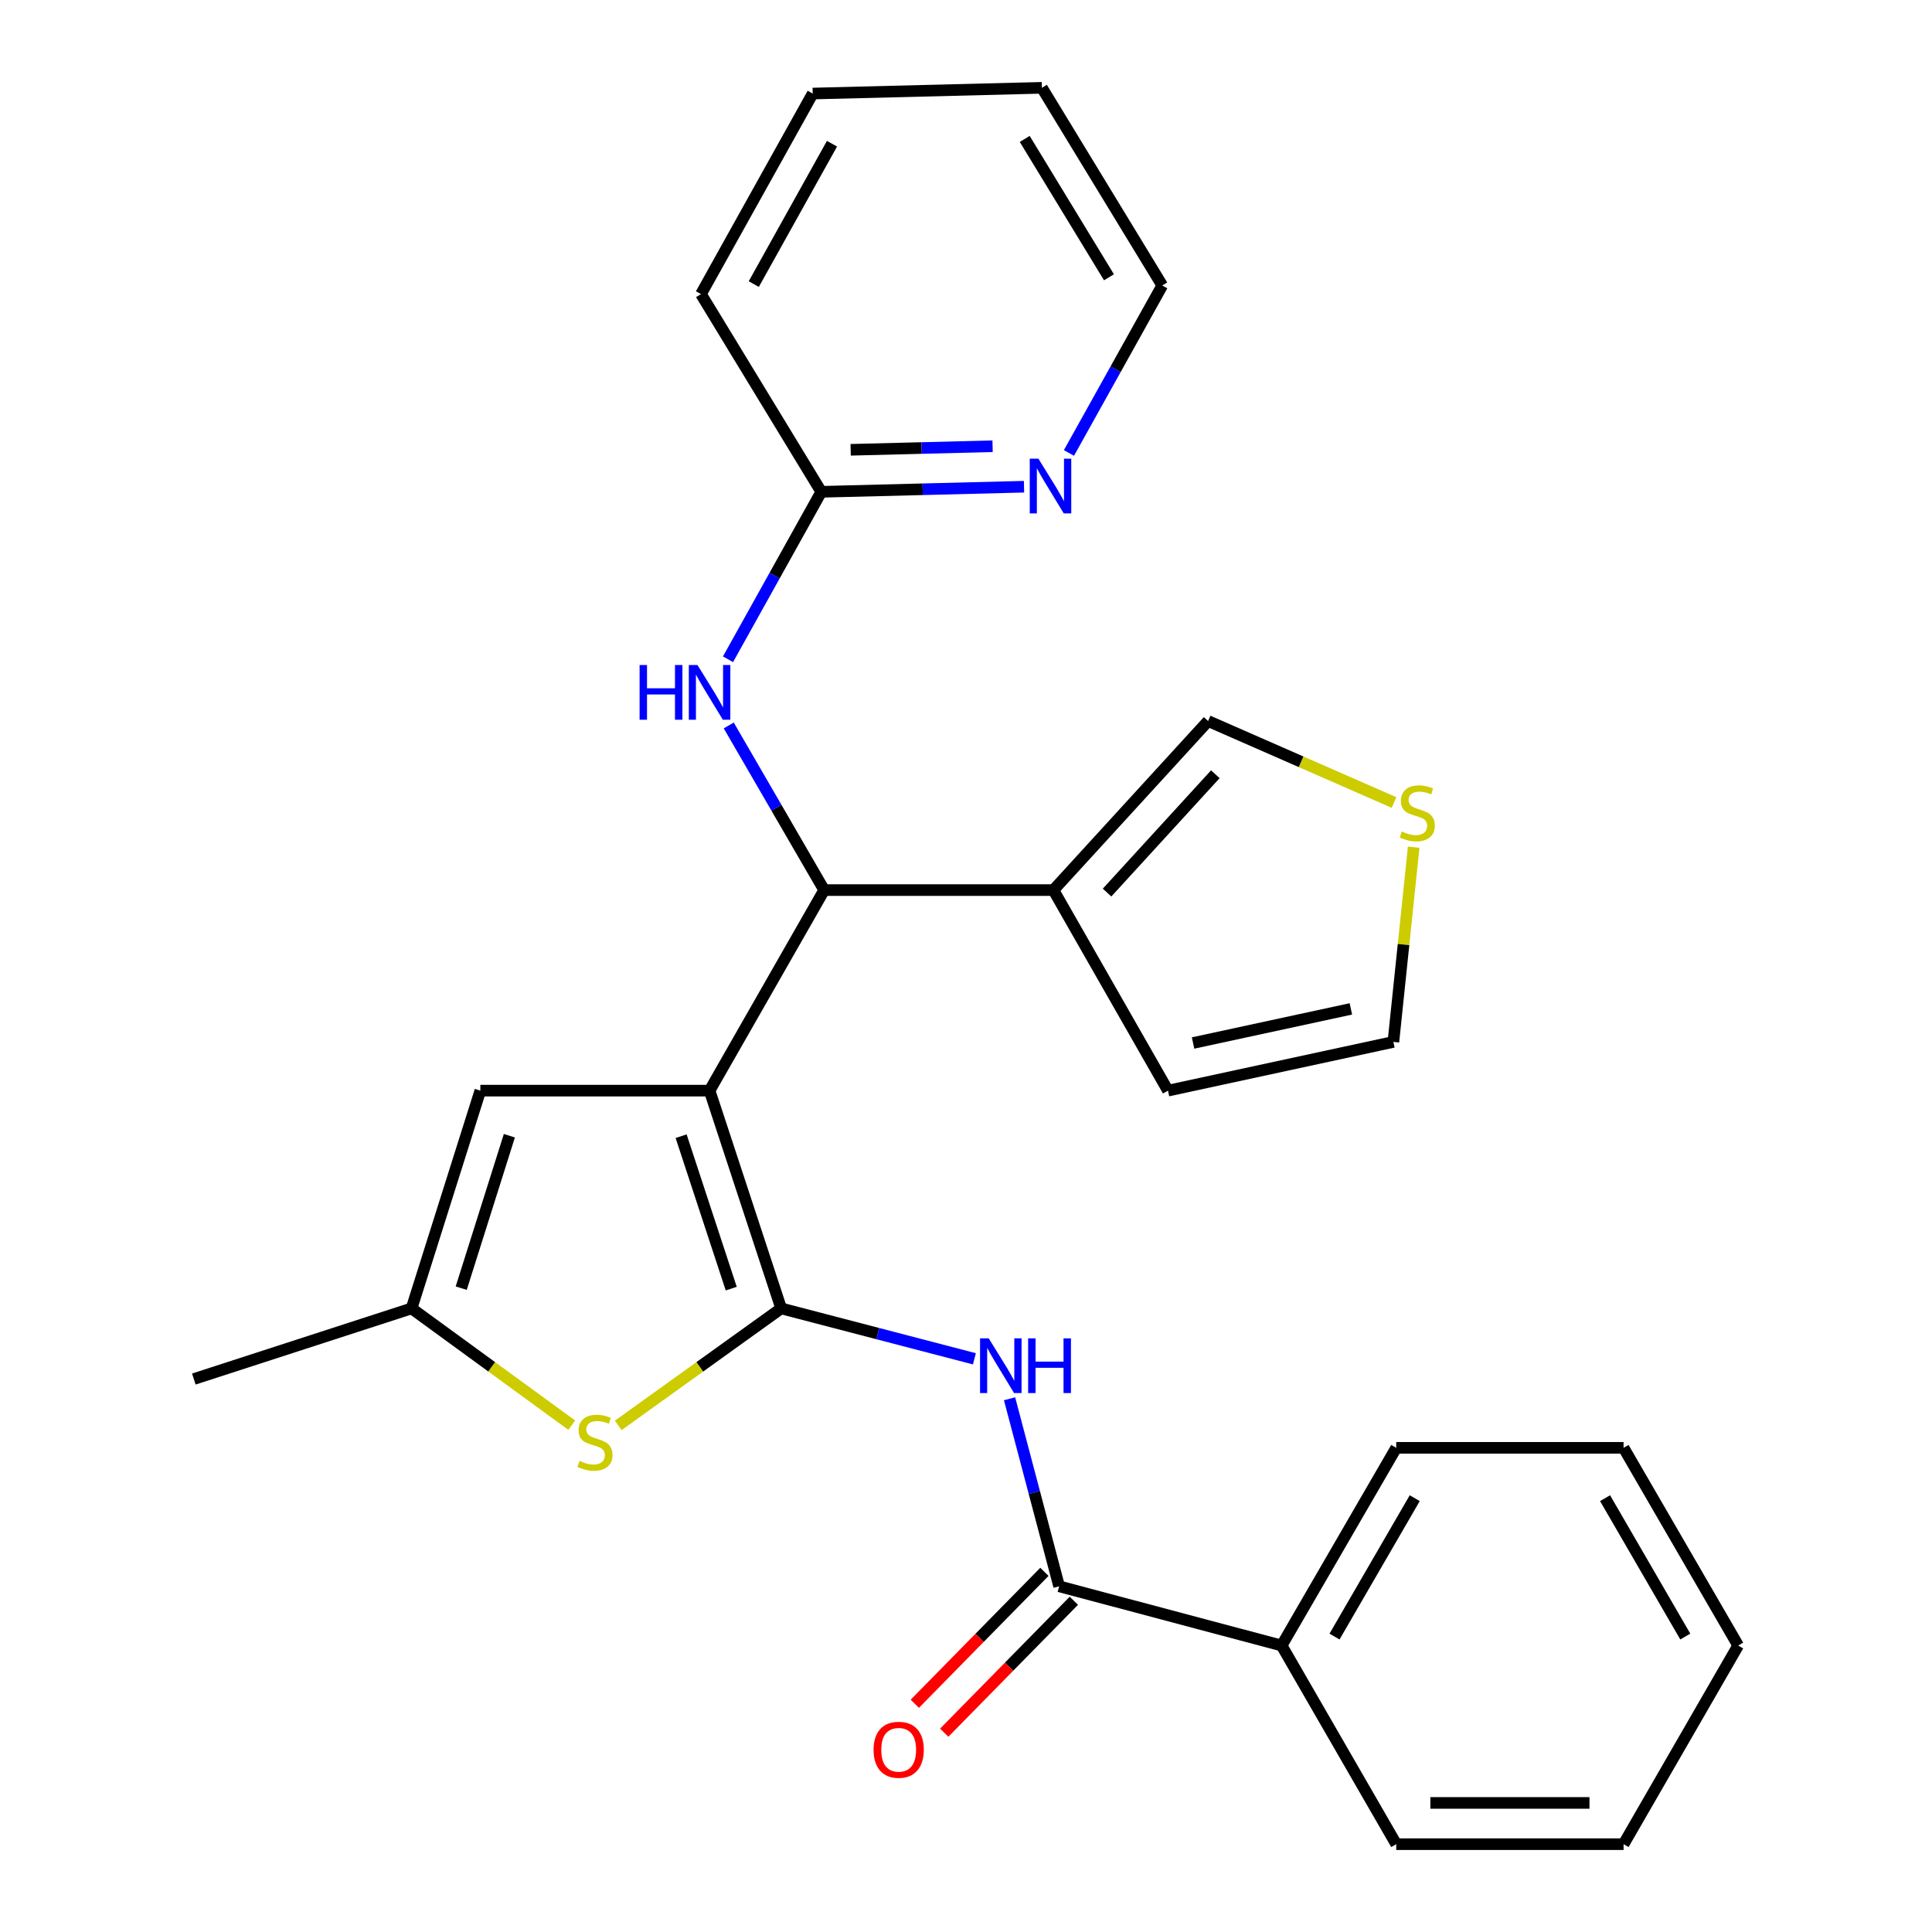 <?xml version='1.0' encoding='iso-8859-1'?>
<svg version='1.1' baseProfile='full'
              xmlns='http://www.w3.org/2000/svg'
                      xmlns:rdkit='http://www.rdkit.org/xml'
                      xmlns:xlink='http://www.w3.org/1999/xlink'
                  xml:space='preserve'
width='1000px' height='1000px' viewBox='0 0 1000 1000'>
<!-- END OF HEADER -->
<rect style='opacity:1.0;fill:#FFFFFF;stroke:none' width='1000' height='1000' x='0' y='0'> </rect>
<path class='bond-0' d='M 367.272,564.513 L 404.334,677.227' style='fill:none;fill-rule:evenodd;stroke:#000000;stroke-width:6px;stroke-linecap:butt;stroke-linejoin:miter;stroke-opacity:1' />
<path class='bond-0' d='M 352.546,588.09 L 378.489,666.99' style='fill:none;fill-rule:evenodd;stroke:#000000;stroke-width:6px;stroke-linecap:butt;stroke-linejoin:miter;stroke-opacity:1' />
<path class='bond-2' d='M 367.272,564.513 L 426.589,460.708' style='fill:none;fill-rule:evenodd;stroke:#000000;stroke-width:6px;stroke-linecap:butt;stroke-linejoin:miter;stroke-opacity:1' />
<path class='bond-4' d='M 367.272,564.513 L 248.627,564.513' style='fill:none;fill-rule:evenodd;stroke:#000000;stroke-width:6px;stroke-linecap:butt;stroke-linejoin:miter;stroke-opacity:1' />
<path class='bond-1' d='M 404.334,677.227 L 454.338,690.272' style='fill:none;fill-rule:evenodd;stroke:#000000;stroke-width:6px;stroke-linecap:butt;stroke-linejoin:miter;stroke-opacity:1' />
<path class='bond-1' d='M 454.338,690.272 L 504.343,703.317' style='fill:none;fill-rule:evenodd;stroke:#0000FF;stroke-width:6px;stroke-linecap:butt;stroke-linejoin:miter;stroke-opacity:1' />
<path class='bond-3' d='M 404.334,677.227 L 362.168,707.502' style='fill:none;fill-rule:evenodd;stroke:#000000;stroke-width:6px;stroke-linecap:butt;stroke-linejoin:miter;stroke-opacity:1' />
<path class='bond-3' d='M 362.168,707.502 L 320.002,737.777' style='fill:none;fill-rule:evenodd;stroke:#CCCC00;stroke-width:6px;stroke-linecap:butt;stroke-linejoin:miter;stroke-opacity:1' />
<path class='bond-5' d='M 522.544,723.998 L 535.372,772.534' style='fill:none;fill-rule:evenodd;stroke:#0000FF;stroke-width:6px;stroke-linecap:butt;stroke-linejoin:miter;stroke-opacity:1' />
<path class='bond-5' d='M 535.372,772.534 L 548.201,821.071' style='fill:none;fill-rule:evenodd;stroke:#000000;stroke-width:6px;stroke-linecap:butt;stroke-linejoin:miter;stroke-opacity:1' />
<path class='bond-6' d='M 426.589,460.708 L 545.247,460.708' style='fill:none;fill-rule:evenodd;stroke:#000000;stroke-width:6px;stroke-linecap:butt;stroke-linejoin:miter;stroke-opacity:1' />
<path class='bond-8' d='M 426.589,460.708 L 401.892,418.1' style='fill:none;fill-rule:evenodd;stroke:#000000;stroke-width:6px;stroke-linecap:butt;stroke-linejoin:miter;stroke-opacity:1' />
<path class='bond-8' d='M 401.892,418.1 L 377.194,375.492' style='fill:none;fill-rule:evenodd;stroke:#0000FF;stroke-width:6px;stroke-linecap:butt;stroke-linejoin:miter;stroke-opacity:1' />
<path class='bond-27' d='M 295.939,737.667 L 254.482,707.447' style='fill:none;fill-rule:evenodd;stroke:#CCCC00;stroke-width:6px;stroke-linecap:butt;stroke-linejoin:miter;stroke-opacity:1' />
<path class='bond-27' d='M 254.482,707.447 L 213.025,677.227' style='fill:none;fill-rule:evenodd;stroke:#000000;stroke-width:6px;stroke-linecap:butt;stroke-linejoin:miter;stroke-opacity:1' />
<path class='bond-7' d='M 248.627,564.513 L 213.025,677.227' style='fill:none;fill-rule:evenodd;stroke:#000000;stroke-width:6px;stroke-linecap:butt;stroke-linejoin:miter;stroke-opacity:1' />
<path class='bond-7' d='M 263.649,587.852 L 238.728,666.752' style='fill:none;fill-rule:evenodd;stroke:#000000;stroke-width:6px;stroke-linecap:butt;stroke-linejoin:miter;stroke-opacity:1' />
<path class='bond-14' d='M 540.585,813.588 L 507.044,847.727' style='fill:none;fill-rule:evenodd;stroke:#000000;stroke-width:6px;stroke-linecap:butt;stroke-linejoin:miter;stroke-opacity:1' />
<path class='bond-14' d='M 507.044,847.727 L 473.503,881.867' style='fill:none;fill-rule:evenodd;stroke:#FF0000;stroke-width:6px;stroke-linecap:butt;stroke-linejoin:miter;stroke-opacity:1' />
<path class='bond-14' d='M 555.817,828.553 L 522.277,862.693' style='fill:none;fill-rule:evenodd;stroke:#000000;stroke-width:6px;stroke-linecap:butt;stroke-linejoin:miter;stroke-opacity:1' />
<path class='bond-14' d='M 522.277,862.693 L 488.736,896.832' style='fill:none;fill-rule:evenodd;stroke:#FF0000;stroke-width:6px;stroke-linecap:butt;stroke-linejoin:miter;stroke-opacity:1' />
<path class='bond-16' d='M 548.201,821.071 L 663.371,851.726' style='fill:none;fill-rule:evenodd;stroke:#000000;stroke-width:6px;stroke-linecap:butt;stroke-linejoin:miter;stroke-opacity:1' />
<path class='bond-11' d='M 545.247,460.708 L 625.313,373.204' style='fill:none;fill-rule:evenodd;stroke:#000000;stroke-width:6px;stroke-linecap:butt;stroke-linejoin:miter;stroke-opacity:1' />
<path class='bond-11' d='M 573.011,461.998 L 629.057,400.745' style='fill:none;fill-rule:evenodd;stroke:#000000;stroke-width:6px;stroke-linecap:butt;stroke-linejoin:miter;stroke-opacity:1' />
<path class='bond-12' d='M 545.247,460.708 L 604.54,564.513' style='fill:none;fill-rule:evenodd;stroke:#000000;stroke-width:6px;stroke-linecap:butt;stroke-linejoin:miter;stroke-opacity:1' />
<path class='bond-17' d='M 213.025,677.227 L 100.323,713.79' style='fill:none;fill-rule:evenodd;stroke:#000000;stroke-width:6px;stroke-linecap:butt;stroke-linejoin:miter;stroke-opacity:1' />
<path class='bond-10' d='M 376.814,341.244 L 400.954,297.901' style='fill:none;fill-rule:evenodd;stroke:#0000FF;stroke-width:6px;stroke-linecap:butt;stroke-linejoin:miter;stroke-opacity:1' />
<path class='bond-10' d='M 400.954,297.901 L 425.095,254.559' style='fill:none;fill-rule:evenodd;stroke:#000000;stroke-width:6px;stroke-linecap:butt;stroke-linejoin:miter;stroke-opacity:1' />
<path class='bond-9' d='M 721.543,415.383 L 673.428,394.293' style='fill:none;fill-rule:evenodd;stroke:#CCCC00;stroke-width:6px;stroke-linecap:butt;stroke-linejoin:miter;stroke-opacity:1' />
<path class='bond-9' d='M 673.428,394.293 L 625.313,373.204' style='fill:none;fill-rule:evenodd;stroke:#000000;stroke-width:6px;stroke-linecap:butt;stroke-linejoin:miter;stroke-opacity:1' />
<path class='bond-28' d='M 731.717,438.52 L 726.467,488.906' style='fill:none;fill-rule:evenodd;stroke:#CCCC00;stroke-width:6px;stroke-linecap:butt;stroke-linejoin:miter;stroke-opacity:1' />
<path class='bond-28' d='M 726.467,488.906 L 721.216,539.292' style='fill:none;fill-rule:evenodd;stroke:#000000;stroke-width:6px;stroke-linecap:butt;stroke-linejoin:miter;stroke-opacity:1' />
<path class='bond-13' d='M 425.095,254.559 L 477.564,253.242' style='fill:none;fill-rule:evenodd;stroke:#000000;stroke-width:6px;stroke-linecap:butt;stroke-linejoin:miter;stroke-opacity:1' />
<path class='bond-13' d='M 477.564,253.242 L 530.033,251.925' style='fill:none;fill-rule:evenodd;stroke:#0000FF;stroke-width:6px;stroke-linecap:butt;stroke-linejoin:miter;stroke-opacity:1' />
<path class='bond-13' d='M 440.3,232.816 L 477.028,231.894' style='fill:none;fill-rule:evenodd;stroke:#000000;stroke-width:6px;stroke-linecap:butt;stroke-linejoin:miter;stroke-opacity:1' />
<path class='bond-13' d='M 477.028,231.894 L 513.757,230.972' style='fill:none;fill-rule:evenodd;stroke:#0000FF;stroke-width:6px;stroke-linecap:butt;stroke-linejoin:miter;stroke-opacity:1' />
<path class='bond-19' d='M 425.095,254.559 L 362.824,152.225' style='fill:none;fill-rule:evenodd;stroke:#000000;stroke-width:6px;stroke-linecap:butt;stroke-linejoin:miter;stroke-opacity:1' />
<path class='bond-15' d='M 604.54,564.513 L 721.216,539.292' style='fill:none;fill-rule:evenodd;stroke:#000000;stroke-width:6px;stroke-linecap:butt;stroke-linejoin:miter;stroke-opacity:1' />
<path class='bond-15' d='M 617.53,539.858 L 699.203,522.203' style='fill:none;fill-rule:evenodd;stroke:#000000;stroke-width:6px;stroke-linecap:butt;stroke-linejoin:miter;stroke-opacity:1' />
<path class='bond-18' d='M 553.286,234.45 L 577.436,191.107' style='fill:none;fill-rule:evenodd;stroke:#0000FF;stroke-width:6px;stroke-linecap:butt;stroke-linejoin:miter;stroke-opacity:1' />
<path class='bond-18' d='M 577.436,191.107 L 601.586,147.764' style='fill:none;fill-rule:evenodd;stroke:#000000;stroke-width:6px;stroke-linecap:butt;stroke-linejoin:miter;stroke-opacity:1' />
<path class='bond-20' d='M 663.371,851.726 L 722.688,749.392' style='fill:none;fill-rule:evenodd;stroke:#000000;stroke-width:6px;stroke-linecap:butt;stroke-linejoin:miter;stroke-opacity:1' />
<path class='bond-20' d='M 690.743,847.084 L 732.265,775.451' style='fill:none;fill-rule:evenodd;stroke:#000000;stroke-width:6px;stroke-linecap:butt;stroke-linejoin:miter;stroke-opacity:1' />
<path class='bond-21' d='M 663.371,851.726 L 722.688,954.545' style='fill:none;fill-rule:evenodd;stroke:#000000;stroke-width:6px;stroke-linecap:butt;stroke-linejoin:miter;stroke-opacity:1' />
<path class='bond-29' d='M 601.586,147.764 L 539.292,45.455' style='fill:none;fill-rule:evenodd;stroke:#000000;stroke-width:6px;stroke-linecap:butt;stroke-linejoin:miter;stroke-opacity:1' />
<path class='bond-29' d='M 574.003,143.523 L 530.397,71.906' style='fill:none;fill-rule:evenodd;stroke:#000000;stroke-width:6px;stroke-linecap:butt;stroke-linejoin:miter;stroke-opacity:1' />
<path class='bond-23' d='M 362.824,152.225 L 420.658,48.42' style='fill:none;fill-rule:evenodd;stroke:#000000;stroke-width:6px;stroke-linecap:butt;stroke-linejoin:miter;stroke-opacity:1' />
<path class='bond-23' d='M 390.153,147.047 L 430.637,74.384' style='fill:none;fill-rule:evenodd;stroke:#000000;stroke-width:6px;stroke-linecap:butt;stroke-linejoin:miter;stroke-opacity:1' />
<path class='bond-24' d='M 722.688,749.392 L 840.36,749.392' style='fill:none;fill-rule:evenodd;stroke:#000000;stroke-width:6px;stroke-linecap:butt;stroke-linejoin:miter;stroke-opacity:1' />
<path class='bond-25' d='M 722.688,954.545 L 840.36,954.545' style='fill:none;fill-rule:evenodd;stroke:#000000;stroke-width:6px;stroke-linecap:butt;stroke-linejoin:miter;stroke-opacity:1' />
<path class='bond-25' d='M 740.338,933.191 L 822.709,933.191' style='fill:none;fill-rule:evenodd;stroke:#000000;stroke-width:6px;stroke-linecap:butt;stroke-linejoin:miter;stroke-opacity:1' />
<path class='bond-22' d='M 539.292,45.455 L 420.658,48.42' style='fill:none;fill-rule:evenodd;stroke:#000000;stroke-width:6px;stroke-linecap:butt;stroke-linejoin:miter;stroke-opacity:1' />
<path class='bond-30' d='M 840.36,749.392 L 899.677,851.726' style='fill:none;fill-rule:evenodd;stroke:#000000;stroke-width:6px;stroke-linecap:butt;stroke-linejoin:miter;stroke-opacity:1' />
<path class='bond-30' d='M 830.783,775.451 L 872.305,847.084' style='fill:none;fill-rule:evenodd;stroke:#000000;stroke-width:6px;stroke-linecap:butt;stroke-linejoin:miter;stroke-opacity:1' />
<path class='bond-26' d='M 840.36,954.545 L 899.677,851.726' style='fill:none;fill-rule:evenodd;stroke:#000000;stroke-width:6px;stroke-linecap:butt;stroke-linejoin:miter;stroke-opacity:1' />
<path  class='atom-2' d='M 511.76 692.726
L 521.04 707.726
Q 521.96 709.206, 523.44 711.886
Q 524.92 714.566, 525 714.726
L 525 692.726
L 528.76 692.726
L 528.76 721.046
L 524.88 721.046
L 514.92 704.646
Q 513.76 702.726, 512.52 700.526
Q 511.32 698.326, 510.96 697.646
L 510.96 721.046
L 507.28 721.046
L 507.28 692.726
L 511.76 692.726
' fill='#0000FF'/>
<path  class='atom-2' d='M 532.16 692.726
L 536 692.726
L 536 704.766
L 550.48 704.766
L 550.48 692.726
L 554.32 692.726
L 554.32 721.046
L 550.48 721.046
L 550.48 707.966
L 536 707.966
L 536 721.046
L 532.16 721.046
L 532.16 692.726
' fill='#0000FF'/>
<path  class='atom-4' d='M 299.956 756.146
Q 300.276 756.266, 301.596 756.826
Q 302.916 757.386, 304.356 757.746
Q 305.836 758.066, 307.276 758.066
Q 309.956 758.066, 311.516 756.786
Q 313.076 755.466, 313.076 753.186
Q 313.076 751.626, 312.276 750.666
Q 311.516 749.706, 310.316 749.186
Q 309.116 748.666, 307.116 748.066
Q 304.596 747.306, 303.076 746.586
Q 301.596 745.866, 300.516 744.346
Q 299.476 742.826, 299.476 740.266
Q 299.476 736.706, 301.876 734.506
Q 304.316 732.306, 309.116 732.306
Q 312.396 732.306, 316.116 733.866
L 315.196 736.946
Q 311.796 735.546, 309.236 735.546
Q 306.476 735.546, 304.956 736.706
Q 303.436 737.826, 303.476 739.786
Q 303.476 741.306, 304.236 742.226
Q 305.036 743.146, 306.156 743.666
Q 307.316 744.186, 309.236 744.786
Q 311.796 745.586, 313.316 746.386
Q 314.836 747.186, 315.916 748.826
Q 317.036 750.426, 317.036 753.186
Q 317.036 757.106, 314.396 759.226
Q 311.796 761.306, 307.436 761.306
Q 304.916 761.306, 302.996 760.746
Q 301.116 760.226, 298.876 759.306
L 299.956 756.146
' fill='#CCCC00'/>
<path  class='atom-9' d='M 331.052 344.215
L 334.892 344.215
L 334.892 356.255
L 349.372 356.255
L 349.372 344.215
L 353.212 344.215
L 353.212 372.535
L 349.372 372.535
L 349.372 359.455
L 334.892 359.455
L 334.892 372.535
L 331.052 372.535
L 331.052 344.215
' fill='#0000FF'/>
<path  class='atom-9' d='M 361.012 344.215
L 370.292 359.215
Q 371.212 360.695, 372.692 363.375
Q 374.172 366.055, 374.252 366.215
L 374.252 344.215
L 378.012 344.215
L 378.012 372.535
L 374.132 372.535
L 364.172 356.135
Q 363.012 354.215, 361.772 352.015
Q 360.572 349.815, 360.212 349.135
L 360.212 372.535
L 356.532 372.535
L 356.532 344.215
L 361.012 344.215
' fill='#0000FF'/>
<path  class='atom-10' d='M 725.578 430.378
Q 725.898 430.498, 727.218 431.058
Q 728.538 431.618, 729.978 431.978
Q 731.458 432.298, 732.898 432.298
Q 735.578 432.298, 737.138 431.018
Q 738.698 429.698, 738.698 427.418
Q 738.698 425.858, 737.898 424.898
Q 737.138 423.938, 735.938 423.418
Q 734.738 422.898, 732.738 422.298
Q 730.218 421.538, 728.698 420.818
Q 727.218 420.098, 726.138 418.578
Q 725.098 417.058, 725.098 414.498
Q 725.098 410.938, 727.498 408.738
Q 729.938 406.538, 734.738 406.538
Q 738.018 406.538, 741.738 408.098
L 740.818 411.178
Q 737.418 409.778, 734.858 409.778
Q 732.098 409.778, 730.578 410.938
Q 729.058 412.058, 729.098 414.018
Q 729.098 415.538, 729.858 416.458
Q 730.658 417.378, 731.778 417.898
Q 732.938 418.418, 734.858 419.018
Q 737.418 419.818, 738.938 420.618
Q 740.458 421.418, 741.538 423.058
Q 742.658 424.658, 742.658 427.418
Q 742.658 431.338, 740.018 433.458
Q 737.418 435.538, 733.058 435.538
Q 730.538 435.538, 728.618 434.978
Q 726.738 434.458, 724.498 433.538
L 725.578 430.378
' fill='#CCCC00'/>
<path  class='atom-14' d='M 537.48 237.421
L 546.76 252.421
Q 547.68 253.901, 549.16 256.581
Q 550.64 259.261, 550.72 259.421
L 550.72 237.421
L 554.48 237.421
L 554.48 265.741
L 550.6 265.741
L 540.64 249.341
Q 539.48 247.421, 538.24 245.221
Q 537.04 243.021, 536.68 242.341
L 536.68 265.741
L 533 265.741
L 533 237.421
L 537.48 237.421
' fill='#0000FF'/>
<path  class='atom-15' d='M 452.157 905.677
Q 452.157 898.877, 455.517 895.077
Q 458.877 891.277, 465.157 891.277
Q 471.437 891.277, 474.797 895.077
Q 478.157 898.877, 478.157 905.677
Q 478.157 912.557, 474.757 916.477
Q 471.357 920.357, 465.157 920.357
Q 458.917 920.357, 455.517 916.477
Q 452.157 912.597, 452.157 905.677
M 465.157 917.157
Q 469.477 917.157, 471.797 914.277
Q 474.157 911.357, 474.157 905.677
Q 474.157 900.117, 471.797 897.317
Q 469.477 894.477, 465.157 894.477
Q 460.837 894.477, 458.477 897.277
Q 456.157 900.077, 456.157 905.677
Q 456.157 911.397, 458.477 914.277
Q 460.837 917.157, 465.157 917.157
' fill='#FF0000'/>
</svg>
